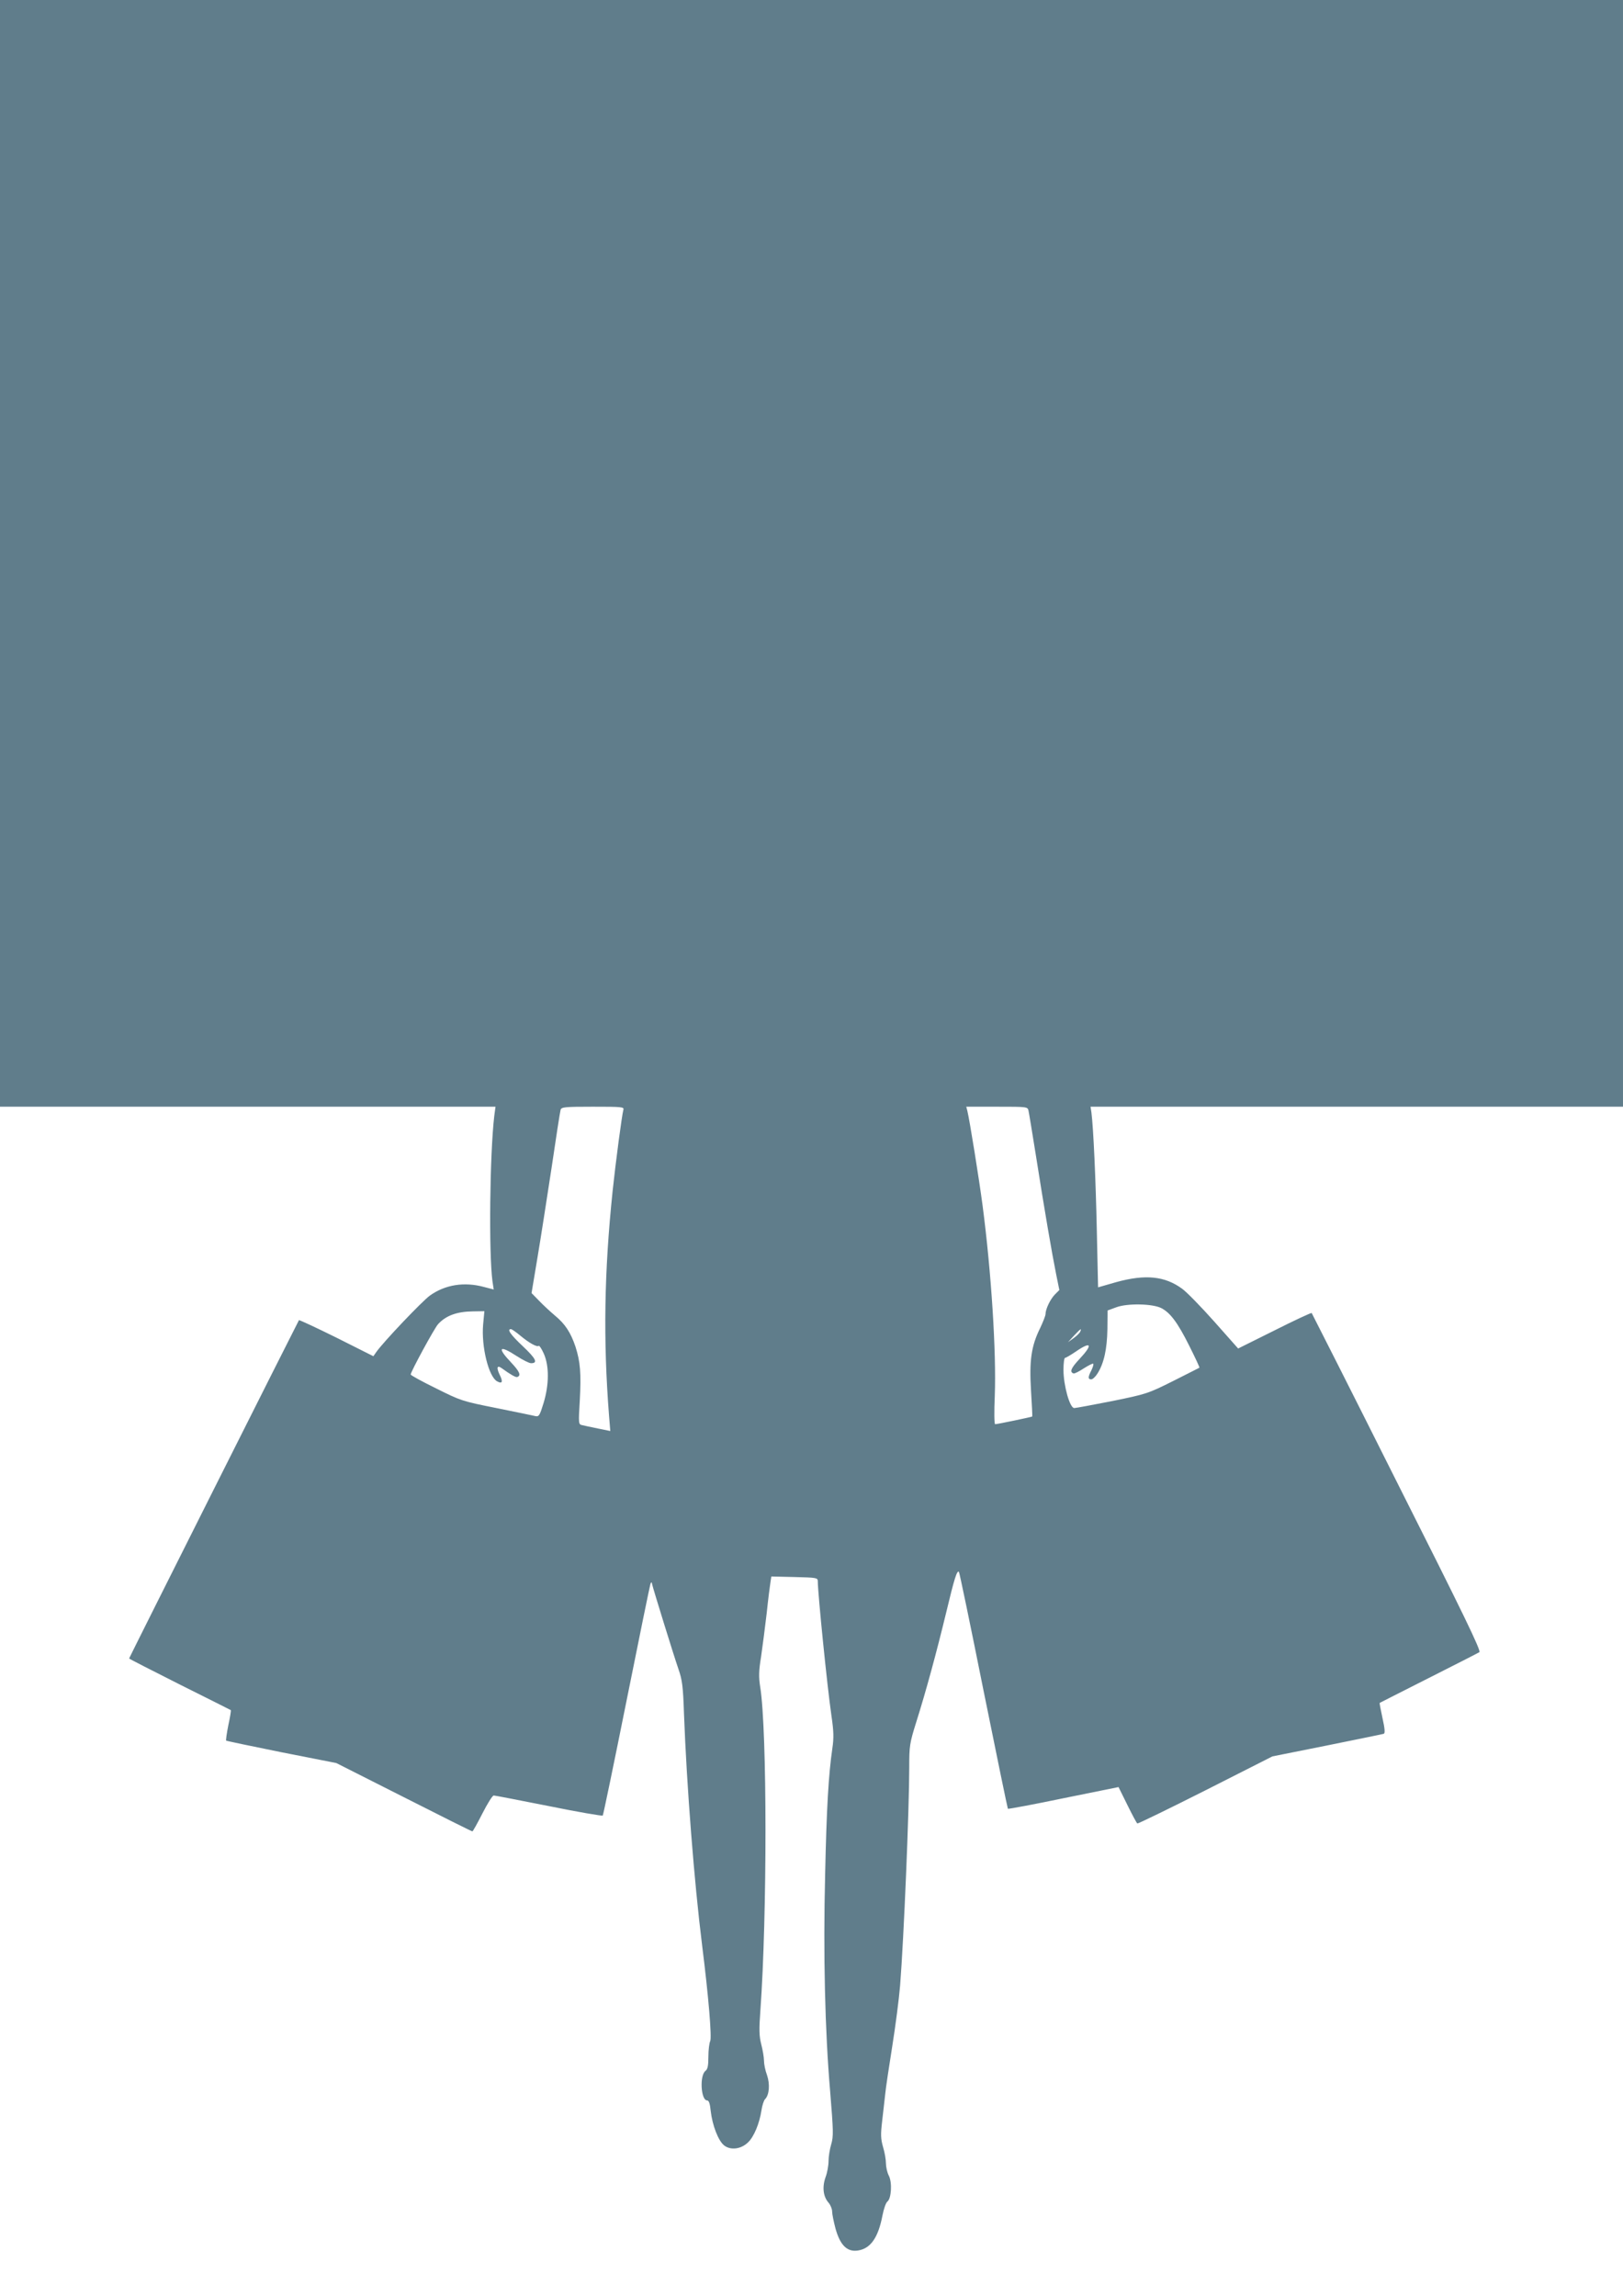<?xml version="1.0" standalone="no"?>
<!DOCTYPE svg PUBLIC "-//W3C//DTD SVG 20010904//EN"
 "http://www.w3.org/TR/2001/REC-SVG-20010904/DTD/svg10.dtd">
<svg version="1.0" xmlns="http://www.w3.org/2000/svg"
 width="905pt" height="1280pt" viewBox="0 0 905 1280"
 preserveAspectRatio="xMidYMid meet">
<g transform="translate(0,1280) scale(0.1,-0.1)"
fill="#607d8b" stroke="none">
<path d="M0 9715 l0 -3085 1381 0 1382 0 -7 -52 c-25 -214 -31 -762 -10 -921
l7 -46 -54 14 c-110 30 -217 13 -302 -48 -42 -30 -260 -259 -299 -315 l-16
-23 -205 103 c-113 56 -208 100 -210 98 -5 -7 -947 -1882 -947 -1886 0 -2 127
-67 282 -145 156 -78 284 -142 285 -143 2 -2 -4 -39 -14 -85 -9 -45 -14 -83
-12 -85 2 -2 141 -31 309 -65 l305 -60 376 -190 c207 -105 379 -191 383 -191
3 0 28 45 56 100 28 55 56 100 63 100 7 0 145 -27 307 -59 162 -33 298 -56
301 -53 3 4 63 293 133 642 70 349 130 642 133 650 5 12 7 11 10 -5 7 -29 118
-389 146 -470 21 -60 26 -97 31 -250 15 -402 57 -939 101 -1290 36 -286 55
-516 45 -535 -5 -10 -10 -49 -10 -86 0 -50 -4 -70 -16 -79 -34 -25 -26 -165 9
-165 10 0 16 -18 20 -59 9 -79 42 -166 75 -192 36 -28 94 -21 133 17 33 31 64
106 75 179 4 27 13 55 20 62 24 24 28 84 11 134 -10 26 -17 62 -17 81 0 18 -7
59 -15 90 -12 47 -13 82 -5 190 38 528 38 1560 -1 1803 -9 57 -8 90 5 170 8
55 22 163 31 240 8 77 18 155 21 173 l5 33 129 -3 c122 -3 130 -4 130 -23 1
-75 52 -583 76 -749 13 -88 14 -125 5 -185 -21 -146 -32 -329 -40 -701 -11
-444 -1 -872 28 -1210 18 -221 19 -250 6 -294 -8 -27 -15 -69 -15 -94 0 -24
-7 -65 -17 -91 -19 -54 -13 -107 17 -141 11 -13 20 -35 20 -49 0 -15 9 -58 19
-96 26 -92 64 -130 123 -122 72 10 115 71 139 197 7 36 19 70 27 76 22 16 28
106 8 145 -9 17 -16 49 -16 69 0 20 -7 61 -16 90 -13 46 -14 69 -5 145 6 49
13 117 17 150 3 33 21 152 39 265 18 113 38 266 44 340 21 264 51 987 51 1219
0 116 2 132 39 250 55 174 114 392 167 611 45 188 60 237 71 227 3 -3 65 -301
137 -661 73 -361 134 -657 136 -660 3 -2 143 24 311 59 l306 62 49 -99 c27
-55 52 -102 56 -104 3 -2 174 81 380 185 l373 189 305 61 c168 34 310 63 316
65 8 3 6 29 -7 87 -10 46 -17 84 -16 85 1 1 124 63 272 138 149 75 276 140
284 145 11 7 -87 209 -459 947 -259 517 -474 941 -476 944 -3 2 -96 -41 -207
-97 l-203 -101 -133 150 c-73 82 -154 165 -179 183 -97 71 -205 82 -368 37
l-101 -29 -7 316 c-6 284 -19 571 -30 658 l-5 33 1485 0 1484 0 0 3085 0 3085
-4525 0 -4525 0 0 -3085z m3476 -3102 c-8 -28 -43 -292 -60 -453 -47 -453 -53
-829 -20 -1252 l7 -86 -69 14 c-38 8 -78 16 -89 19 -19 4 -20 9 -12 137 8 153
3 215 -24 300 -27 80 -58 127 -115 174 -26 22 -65 58 -88 82 l-42 43 32 192
c18 106 53 332 79 502 25 171 48 318 51 328 5 15 22 17 180 17 162 0 175 -1
170 -17z m2259 -5 c3 -13 21 -124 41 -248 47 -300 91 -555 113 -663 l18 -89
-24 -24 c-26 -26 -53 -82 -53 -110 0 -9 -14 -44 -30 -78 -50 -101 -61 -182
-51 -348 5 -79 8 -144 7 -145 -3 -3 -195 -43 -207 -43 -5 0 -6 71 -2 158 9
243 -19 687 -68 1061 -19 145 -72 475 -85 528 l-6 23 171 0 c169 0 171 0 176
-22z m741 -1101 c50 -26 91 -81 155 -209 33 -66 59 -121 57 -123 -2 -1 -68
-35 -146 -74 -140 -70 -149 -73 -340 -112 -107 -21 -203 -39 -212 -39 -25 0
-60 127 -60 213 0 37 4 67 9 67 5 0 32 16 60 35 87 60 97 40 20 -42 -47 -50
-56 -72 -33 -80 6 -2 31 11 57 28 27 17 50 29 53 26 3 -3 -2 -19 -10 -36 -20
-38 -20 -51 -1 -51 8 0 24 15 35 33 36 57 53 136 55 246 l1 105 49 18 c62 23
203 20 251 -5z m-3782 -91 c-11 -123 31 -292 78 -317 29 -16 34 -3 14 37 -19
40 -14 55 12 36 48 -35 78 -52 86 -49 23 8 14 30 -33 80 -81 85 -68 101 30 37
34 -22 70 -40 80 -40 40 0 28 25 -45 94 -69 65 -91 96 -67 96 5 0 28 -16 52
-36 49 -41 94 -66 103 -57 3 3 16 -16 28 -43 31 -69 30 -174 -1 -276 -21 -69
-26 -77 -45 -73 -12 3 -109 23 -218 45 -191 38 -199 41 -337 110 -78 38 -141
73 -141 77 0 15 133 260 153 281 44 48 105 70 195 71 l63 1 -7 -74z m3330 -39
c-3 -8 -19 -24 -37 -37 l-32 -23 34 37 c38 40 43 43 35 23z"/>
</g>
</svg>
